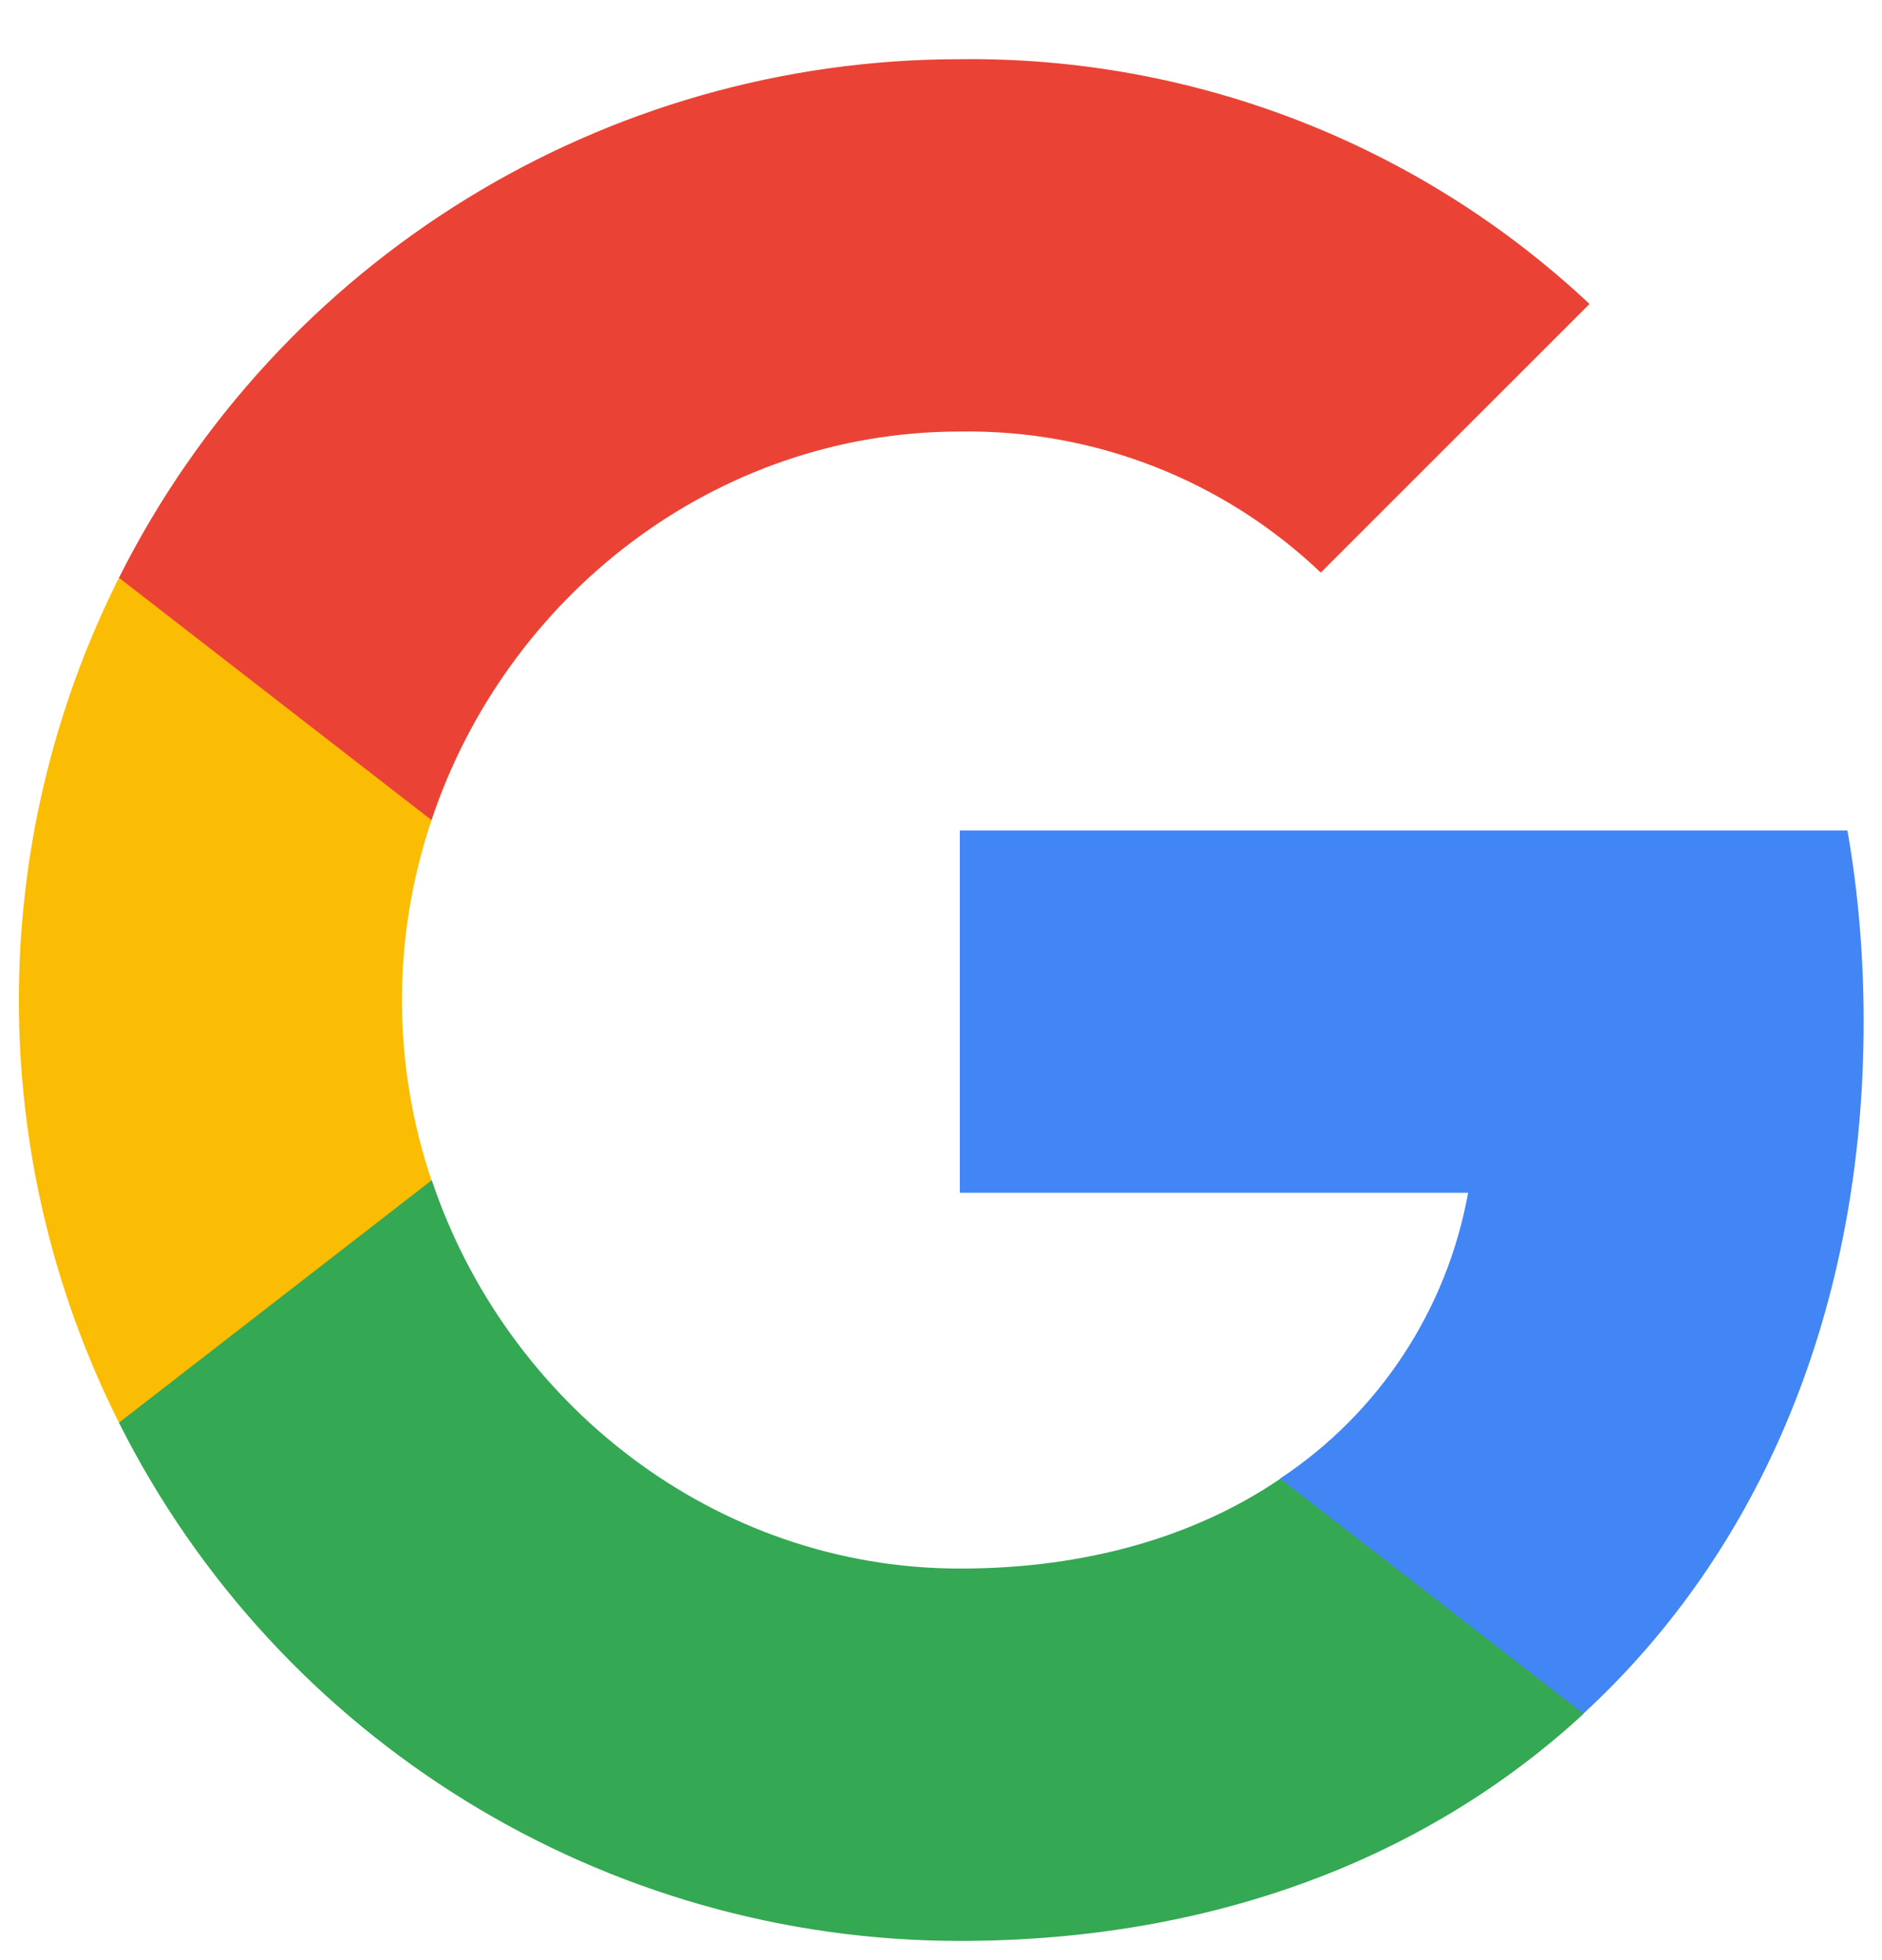 <svg width="24" height="25" viewBox="0 0 24 25" fill="none" xmlns="http://www.w3.org/2000/svg">
<g clip-path="url(#clip0_3528_1304)">
<path d="M23.766 13.03C23.766 12.214 23.7 11.394 23.559 10.592H12.24V15.213H18.722C18.453 16.703 17.589 18.021 16.323 18.859V21.858H20.19C22.461 19.768 23.766 16.681 23.766 13.03Z" fill="#4285F4"/>
<path d="M12.24 24.755C15.477 24.755 18.206 23.693 20.195 21.858L16.328 18.86C15.252 19.592 13.863 20.006 12.245 20.006C9.114 20.006 6.459 17.894 5.507 15.055H1.517V18.146C3.554 22.198 7.703 24.755 12.24 24.755Z" fill="#34A853"/>
<path d="M5.503 15.055C5 13.564 5 11.95 5.503 10.46V7.369H1.517C-0.185 10.76 -0.185 14.755 1.517 18.145L5.503 15.055Z" fill="#FBBC04"/>
<path d="M12.24 5.504C13.951 5.477 15.604 6.121 16.843 7.303L20.27 3.877C18.1 1.839 15.221 0.719 12.24 0.755C7.703 0.755 3.554 3.312 1.517 7.369L5.503 10.46C6.451 7.616 9.109 5.504 12.24 5.504Z" fill="#EA4335"/>
</g>
<defs>
<clipPath id="clip0_3528_1304">
<rect width="24" height="24" fill="white" transform="translate(0 0.754)"/>
</clipPath>
</defs>
</svg>
